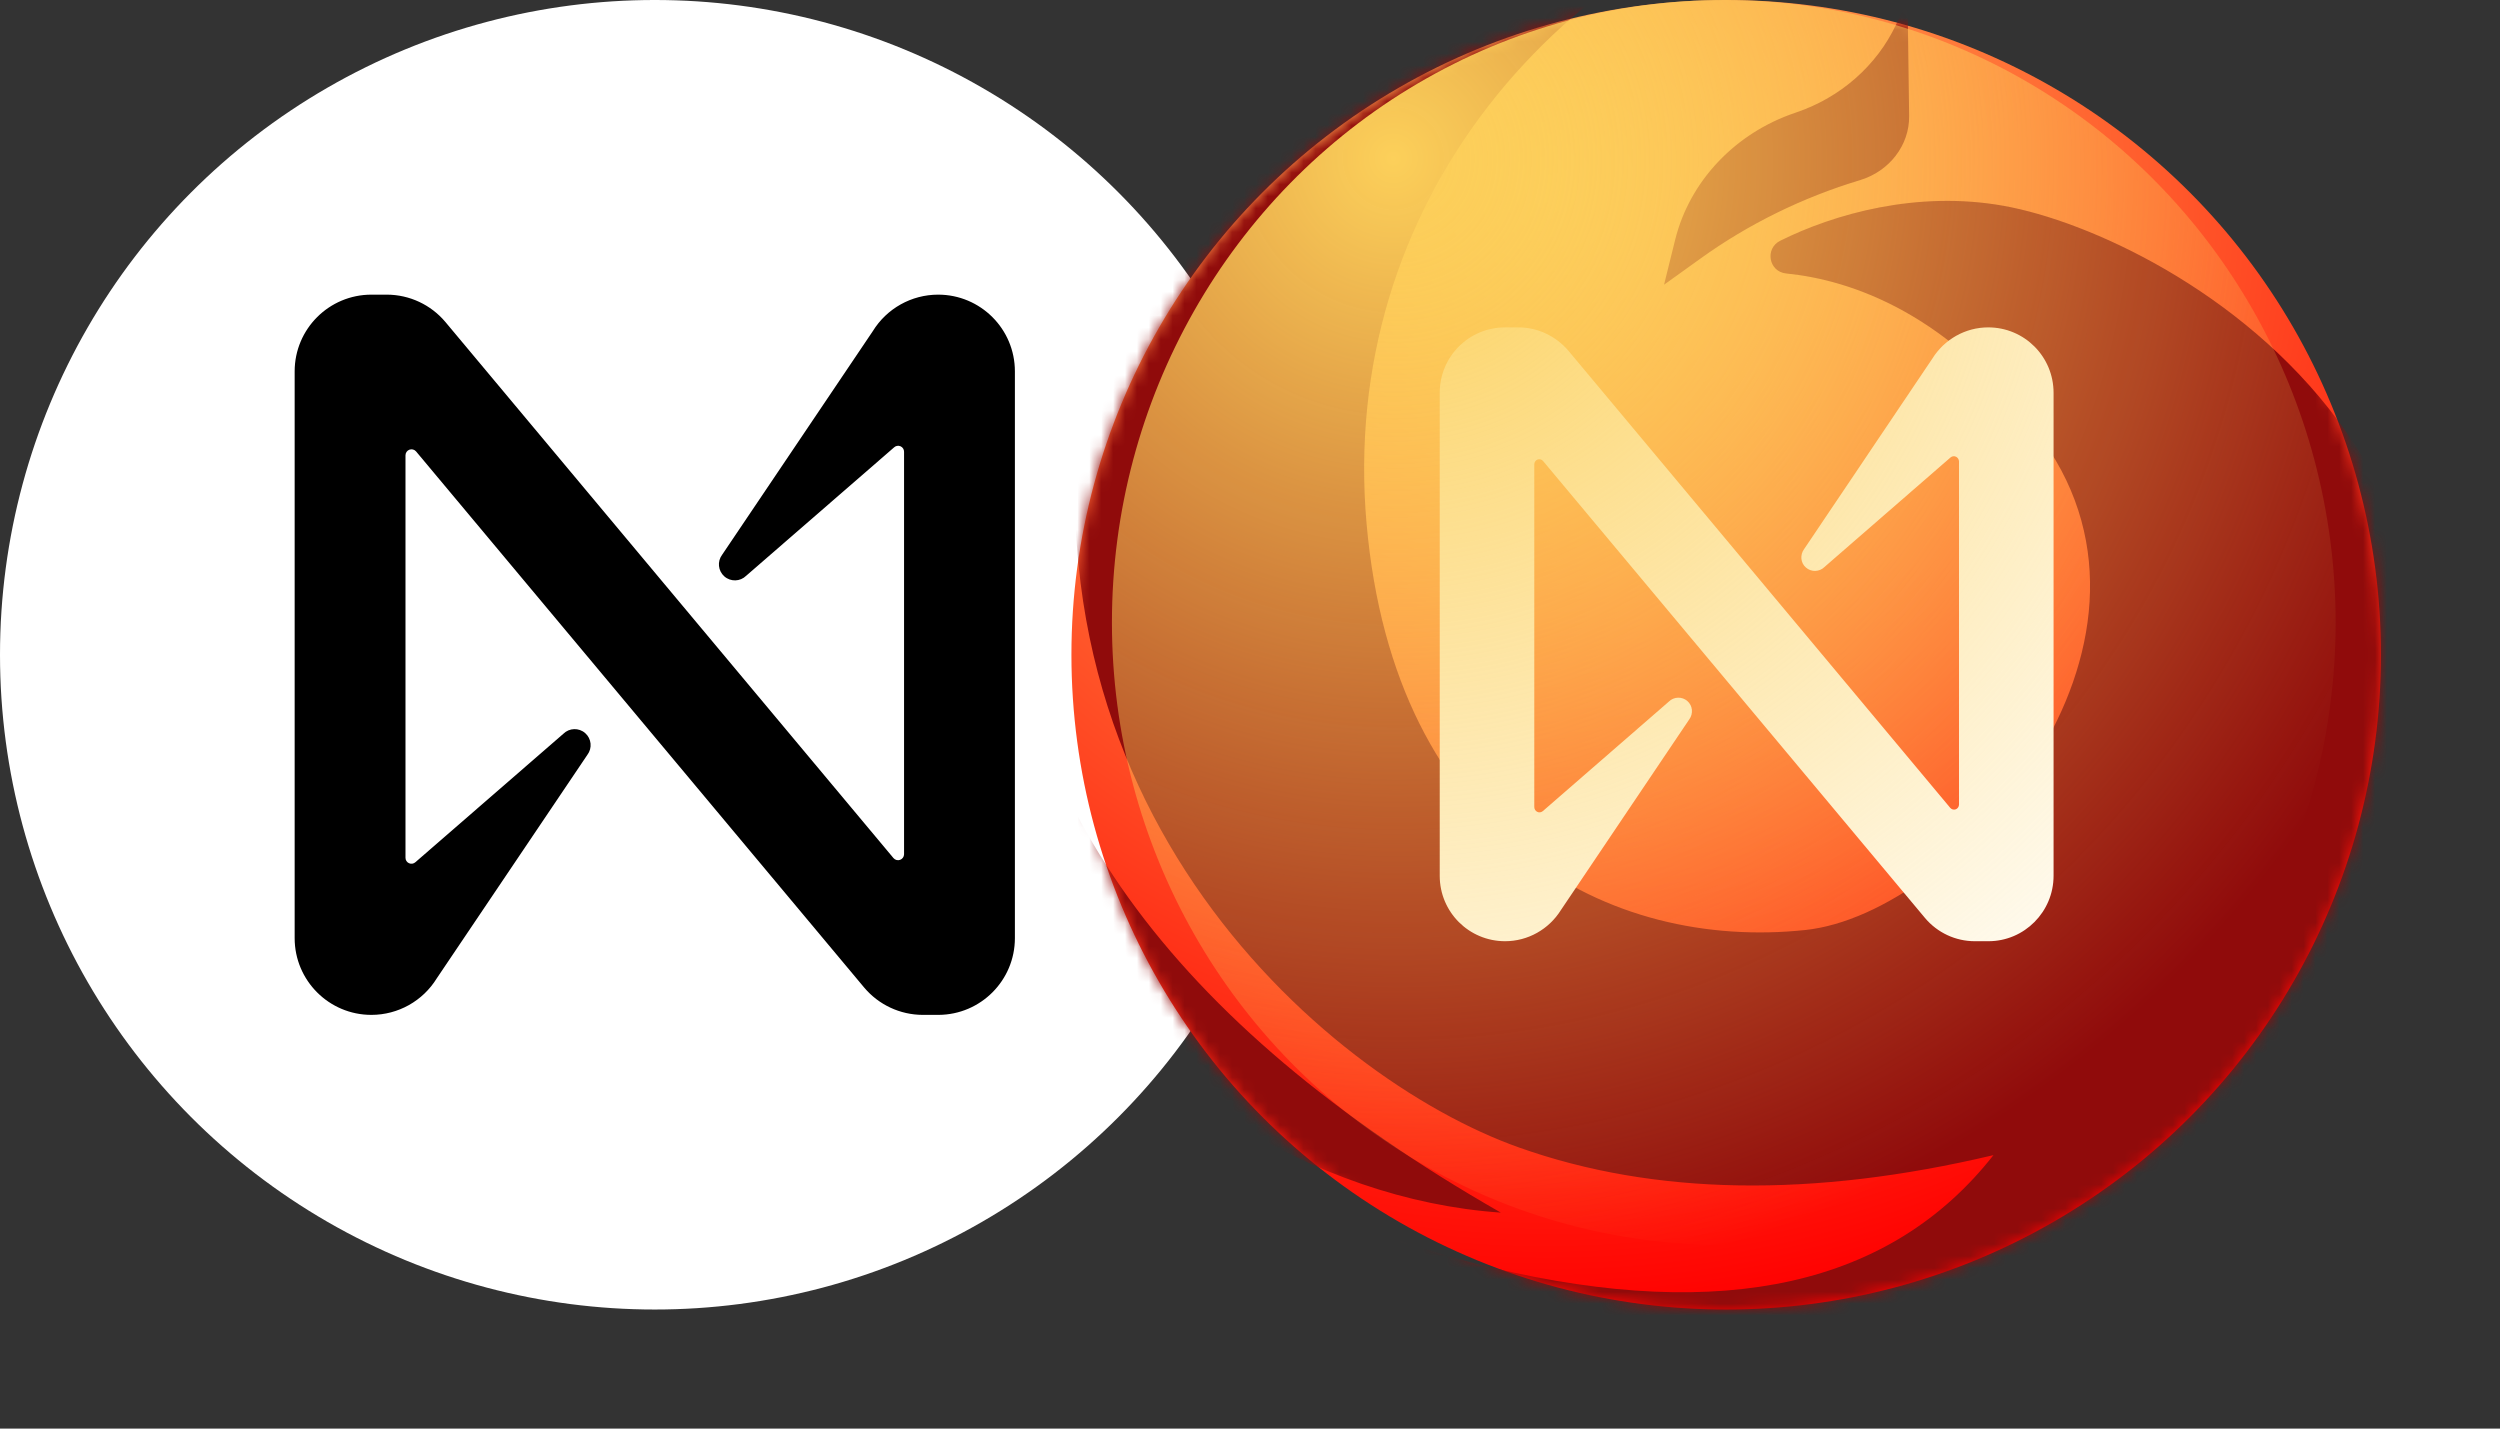 <svg xmlns="http://www.w3.org/2000/svg" xmlns:xlink="http://www.w3.org/1999/xlink" fill="none" version="1.1" width="210"
  height="120" viewBox="0 0 210 120">
  <rect x="0" y="0" width="210" height="120" fill="#333333" stroke="none"/>
  <defs>
    <radialGradient cx="0" cy="0" r="1" gradientUnits="userSpaceOnUse" id="master_svg0_1249_47862"
      gradientTransform="translate(129.642 15.908) rotate(80.73) scale(95.338 95.338)">
      <stop offset="0%" stop-color="#FFC55F" stop-opacity="1" />
      <stop offset="100%" stop-color="#FF0000" stop-opacity="1" />
    </radialGradient>
    <mask id="master_svg1_3429_000064">
      <g style="mix-blend-mode:passthrough">
        <ellipse cx="145" cy="55" rx="55" ry="55" fill="#FFFFFF" fill-opacity="1" />
      </g>
    </mask>
    <radialGradient cx="0" cy="0" r="1" gradientUnits="userSpaceOnUse" id="master_svg2_3167_058420"
      gradientTransform="translate(117.12 13.329) rotate(73.127) scale(95.354 93.725)">
      <stop offset="0%" stop-color="#FCD05A" stop-opacity="1" />
      <stop offset="100%" stop-color="#FCD05A" stop-opacity="0" />
    </radialGradient>
  </defs>
  <g style="mix-blend-mode:passthrough">
    <g style="mix-blend-mode:passthrough">
      <g style="mix-blend-mode:passthrough">
        <g style="mix-blend-mode:passthrough">
          <ellipse cx="55" cy="55" rx="55" ry="55" fill="#FFFFFF" fill-opacity="1" />
        </g>
        <g>
          <path
            d="M73.312,27.822L60.661,46.597C60.236,47.159,60.317,47.954,60.847,48.419C61.377,48.884,62.176,48.86,62.678,48.365L75.107,37.576C75.254,37.441,75.467,37.407,75.648,37.489C75.829,37.571,75.945,37.753,75.941,37.952L75.941,71.758C75.939,71.968,75.806,72.155,75.609,72.227C75.411,72.299,75.19,72.241,75.053,72.081L37.409,27.042C36.191,25.596,34.399,24.758,32.508,24.75L31.198,24.75C27.637,24.75,24.751,27.636,24.751,31.196L24.751,78.803C24.751,82.363,27.637,85.25,31.198,85.25C33.438,85.249,35.517,84.086,36.69,82.178L49.341,63.403C49.766,62.84,49.685,62.045,49.155,61.58C48.625,61.116,47.826,61.139,47.324,61.635L34.895,72.424C34.748,72.558,34.535,72.592,34.354,72.51C34.172,72.429,34.057,72.246,34.061,72.047L34.061,38.241C34.063,38.031,34.196,37.844,34.393,37.772C34.591,37.701,34.812,37.759,34.949,37.919L72.593,82.957C73.811,84.403,75.603,85.241,77.494,85.25L78.838,85.25C82.385,85.231,85.251,82.35,85.251,78.803L85.251,31.196C85.251,27.636,82.365,24.75,78.804,24.75C76.564,24.75,74.485,25.913,73.312,27.822Z"
            fill="#000000" fill-opacity="1" />
        </g>
      </g>
      <g style="mix-blend-mode:passthrough">
        <g style="mix-blend-mode:passthrough">
          <g style="mix-blend-mode:passthrough">
            <g style="mix-blend-mode:passthrough">
              <g style="mix-blend-mode:passthrough">
                <ellipse cx="145" cy="55" rx="55" ry="55" fill="url(#master_svg0_1249_47862)" fill-opacity="1" />
              </g>
              <g style="mix-blend-mode:passthrough" mask="url(#master_svg1_3429_000064)">
                <g>
                  <path
                    d="M84.382,43.89Q84.416,78.041,126.07,101.86C94.601,99.689,63.319,62.15,75.276,17.972Q87.234,-26.207,122.442,-30.935C92.965,-4.099,84.348,9.739,84.382,43.89ZM164.526,-27.197C185.589,-26.042,217.185,-17.941,237.664,-13.31L237.664,-13.316C243.398,-12.022,270.427,-12.162,272.184,-12.739Q259.902,-2.899,242.347,-3.477C236.579,-3.666,228.097,-5.23,218.394,-7.019C198.56,-10.676,173.623,-15.273,156.335,-11.001C130.589,-4.638,112.45,17.357,114.791,43.976C117.132,70.596,135.271,79.858,151.652,78.12C164.571,76.749,183.966,54.393,171.613,37.029C163.955,26.264,155.418,23.51,150.036,22.971C148.574,22.825,148.227,20.878,149.536,20.224C154.058,17.972,161.043,15.98,168.329,17.293C182.389,19.825,219.628,40.233,196.705,85.066C170.959,135.418,116.696,124.83,97.82,117.478C78.514,109.954,52.184,83.328,52.184,50.345Q52.184,17.363,65.057,-0Q59.201,41.673,63.3,58.453C67.392,75.233,78.514,92.597,90.213,97.805Q96.007,100.384,96.062,100.267Q96.118,100.148,90.213,97.228Q77.34,81.596,73.831,70.025Q96.069,99.537,125.323,106.484Q154.577,113.43,167.45,97.031Q144.635,102.436,127.6,96.39C111.174,90.566,83.196,66.554,91.97,26.625C100.751,-13.31,143.462,-28.351,164.526,-27.197ZM139.781,23.915L139.779,23.921L139.77,23.923L139.781,23.915ZM139.781,23.915L142.831,21.726C146.875,18.816,151.414,16.588,156.233,15.135C158.712,14.389,160.4,12.19,160.367,9.745L160.237,0L159.275,2.056C157.65,5.514,154.588,8.207,150.819,9.467C145.761,11.165,141.937,15.206,140.712,20.141L139.781,23.915Z"
                    fill-rule="evenodd" fill="#900B0B" fill-opacity="1" />
                </g>
              </g>
              <g>
                <path
                  d="M162.318,30.121L151.545,46.125C151.186,46.611,151.25,47.288,151.693,47.668C152.137,48.07,152.834,48.049,153.256,47.626L163.839,38.43C163.966,38.324,164.156,38.282,164.304,38.366C164.452,38.43,164.557,38.599,164.557,38.768L164.557,67.583C164.557,67.752,164.452,67.921,164.283,67.985C164.114,68.048,163.924,67.985,163.818,67.858L131.732,29.445C130.675,28.219,129.155,27.5,127.549,27.5L126.43,27.5C123.388,27.5,120.937,29.952,120.937,32.997L120.937,73.566C120.937,76.61,123.388,79.062,126.43,79.062C128.331,79.062,130.105,78.069,131.119,76.441L141.892,60.437C142.251,59.951,142.188,59.275,141.744,58.894C141.301,58.492,140.603,58.514,140.181,58.936L129.598,68.133C129.471,68.238,129.281,68.281,129.133,68.196C128.986,68.133,128.88,67.964,128.88,67.794L128.88,39.001C128.88,38.831,128.986,38.662,129.155,38.599C129.324,38.535,129.514,38.599,129.619,38.726L161.706,77.118C162.741,78.344,164.262,79.062,165.888,79.062L167.029,79.062C170.05,79.062,172.5,76.589,172.5,73.566L172.5,32.997C172.5,29.952,170.05,27.5,167.008,27.5C165.107,27.5,163.332,28.494,162.318,30.121Z"
                  fill="#FFFFFF" fill-opacity="1" />
              </g>
            </g>
          </g>
        </g>
        <g style="mix-blend-mode:overlay">
          <ellipse cx="144.797" cy="52.289" rx="51.395" ry="52.289"
            fill="url(#master_svg2_3167_058420)" fill-opacity="1" style="mix-blend-mode:overlay" />
        </g>
      </g>
    </g>
  </g>
</svg>